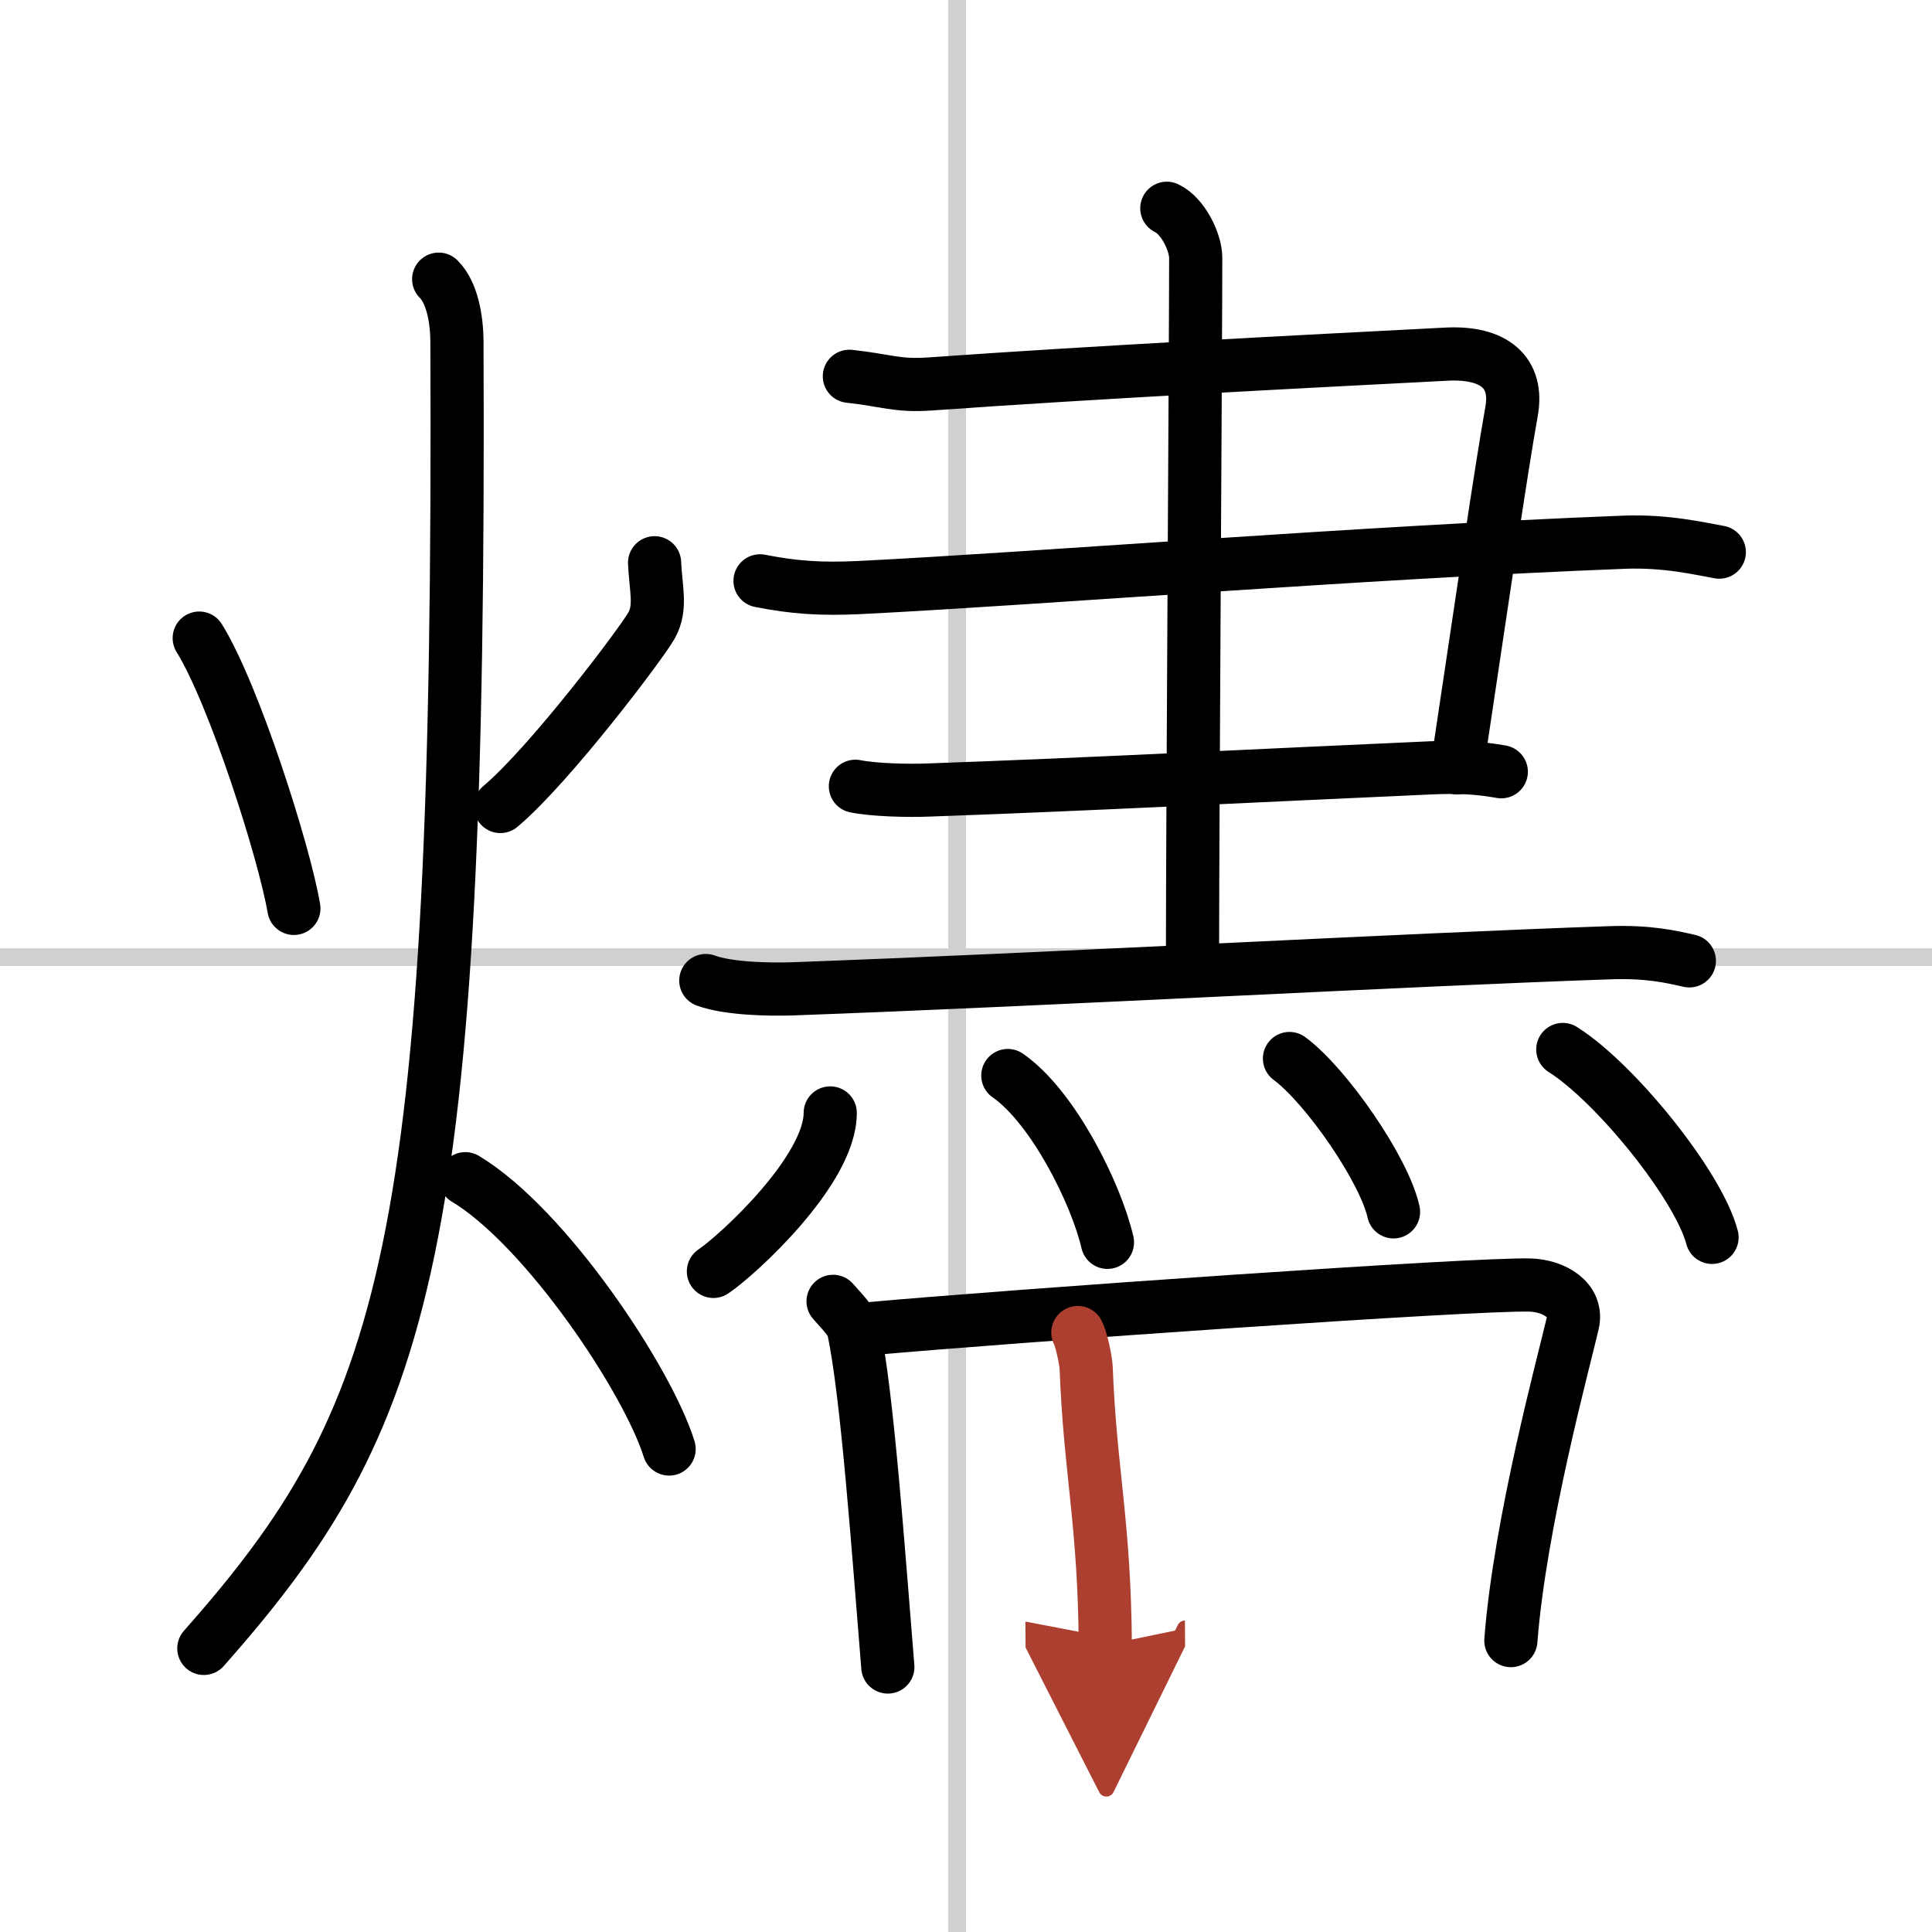 <svg width="400" height="400" viewBox="0 0 109 109" xmlns="http://www.w3.org/2000/svg"><defs><marker id="a" markerWidth="4" orient="auto" refX="1" refY="5" viewBox="0 0 10 10"><polyline points="0 0 10 5 0 10 1 5" fill="#ad3f31" stroke="#ad3f31"/></marker></defs><g fill="none" stroke="#000" stroke-linecap="round" stroke-linejoin="round" stroke-width="3"><rect width="100%" height="100%" fill="#fff" stroke="#fff"/><line x1="54" x2="54" y2="109" stroke="#d0d0d0" stroke-width="1"/><line x2="109" y1="54" y2="54" stroke="#d0d0d0" stroke-width="1"/><path d="m11.24 36c1.96 3.15 4.81 12.1 5.34 15.25"/><path d="m36.93 31.75c0.07 1.5 0.39 2.51-0.16 3.52-0.56 1.01-5.76 7.89-8.54 10.23"/><path d="M24.75,15.75c0.76,0.75,1.02,2.25,1.03,3.5C26,70.75,23,80,11.5,93"/><path d="m26.25 66.5c4.55 2.73 10.3 11.38 11.5 15.25"/><path d="m47.92 21.23c2.08 0.22 2.67 0.57 4.59 0.43 9.24-0.66 20.76-1.25 29.1-1.68 2.71-0.14 4.06 1.05 3.67 3.23-0.62 3.45-1.62 10.41-3.08 20.11"/><path d="M42.88,32.77c1.93,0.38,3.43,0.48,5.58,0.38c10.05-0.5,28.39-1.99,43.19-2.56C94,30.5,95.93,30.96,97,31.15"/><path d="m48.26 44.36c1.04 0.21 2.92 0.26 4.17 0.21 9.07-0.32 18.57-0.82 28.31-1.25 1.67-0.07 2.71 0 3.96 0.22"/><path d="m39.82 55.32c1.27 0.47 3.59 0.51 4.85 0.47 14.83-0.54 34.69-1.65 46.21-2.04 2.11-0.07 3.38 0.22 4.43 0.46"/><path d="m65.83 11.75c0.91 0.43 1.63 1.91 1.63 2.8 0 4.77-0.18 32.38-0.18 38.98"/><path d="m46.84 62.79c0 3.24-5.22 8.02-6.59 8.94"/><path d="m56.86 60.68c2.55 1.77 4.98 6.65 5.62 9.41"/><path d="m72.75 59.72c2.07 1.53 5.35 6.27 5.87 8.65"/><path d="m88.17 59.21c2.97 1.87 7.67 7.69 8.42 10.6"/><path d="m47 73.42c0.46 0.53 1.06 1.11 1.15 1.57 0.78 3.61 1.41 12.58 1.94 19.06"/><path d="m48.86 74.98c8.26-0.75 34.48-2.58 37.48-2.48 1.3 0.04 2.7 0.82 2.39 2.16-0.48 2.09-2.98 11.24-3.49 17.9"/><path d="m60.81 75.18c0.19 0.34 0.45 1.55 0.47 2 0.22 5.82 1.03 8.7 1.08 15.63" marker-end="url(#a)" stroke="#ad3f31"/></g></svg>
